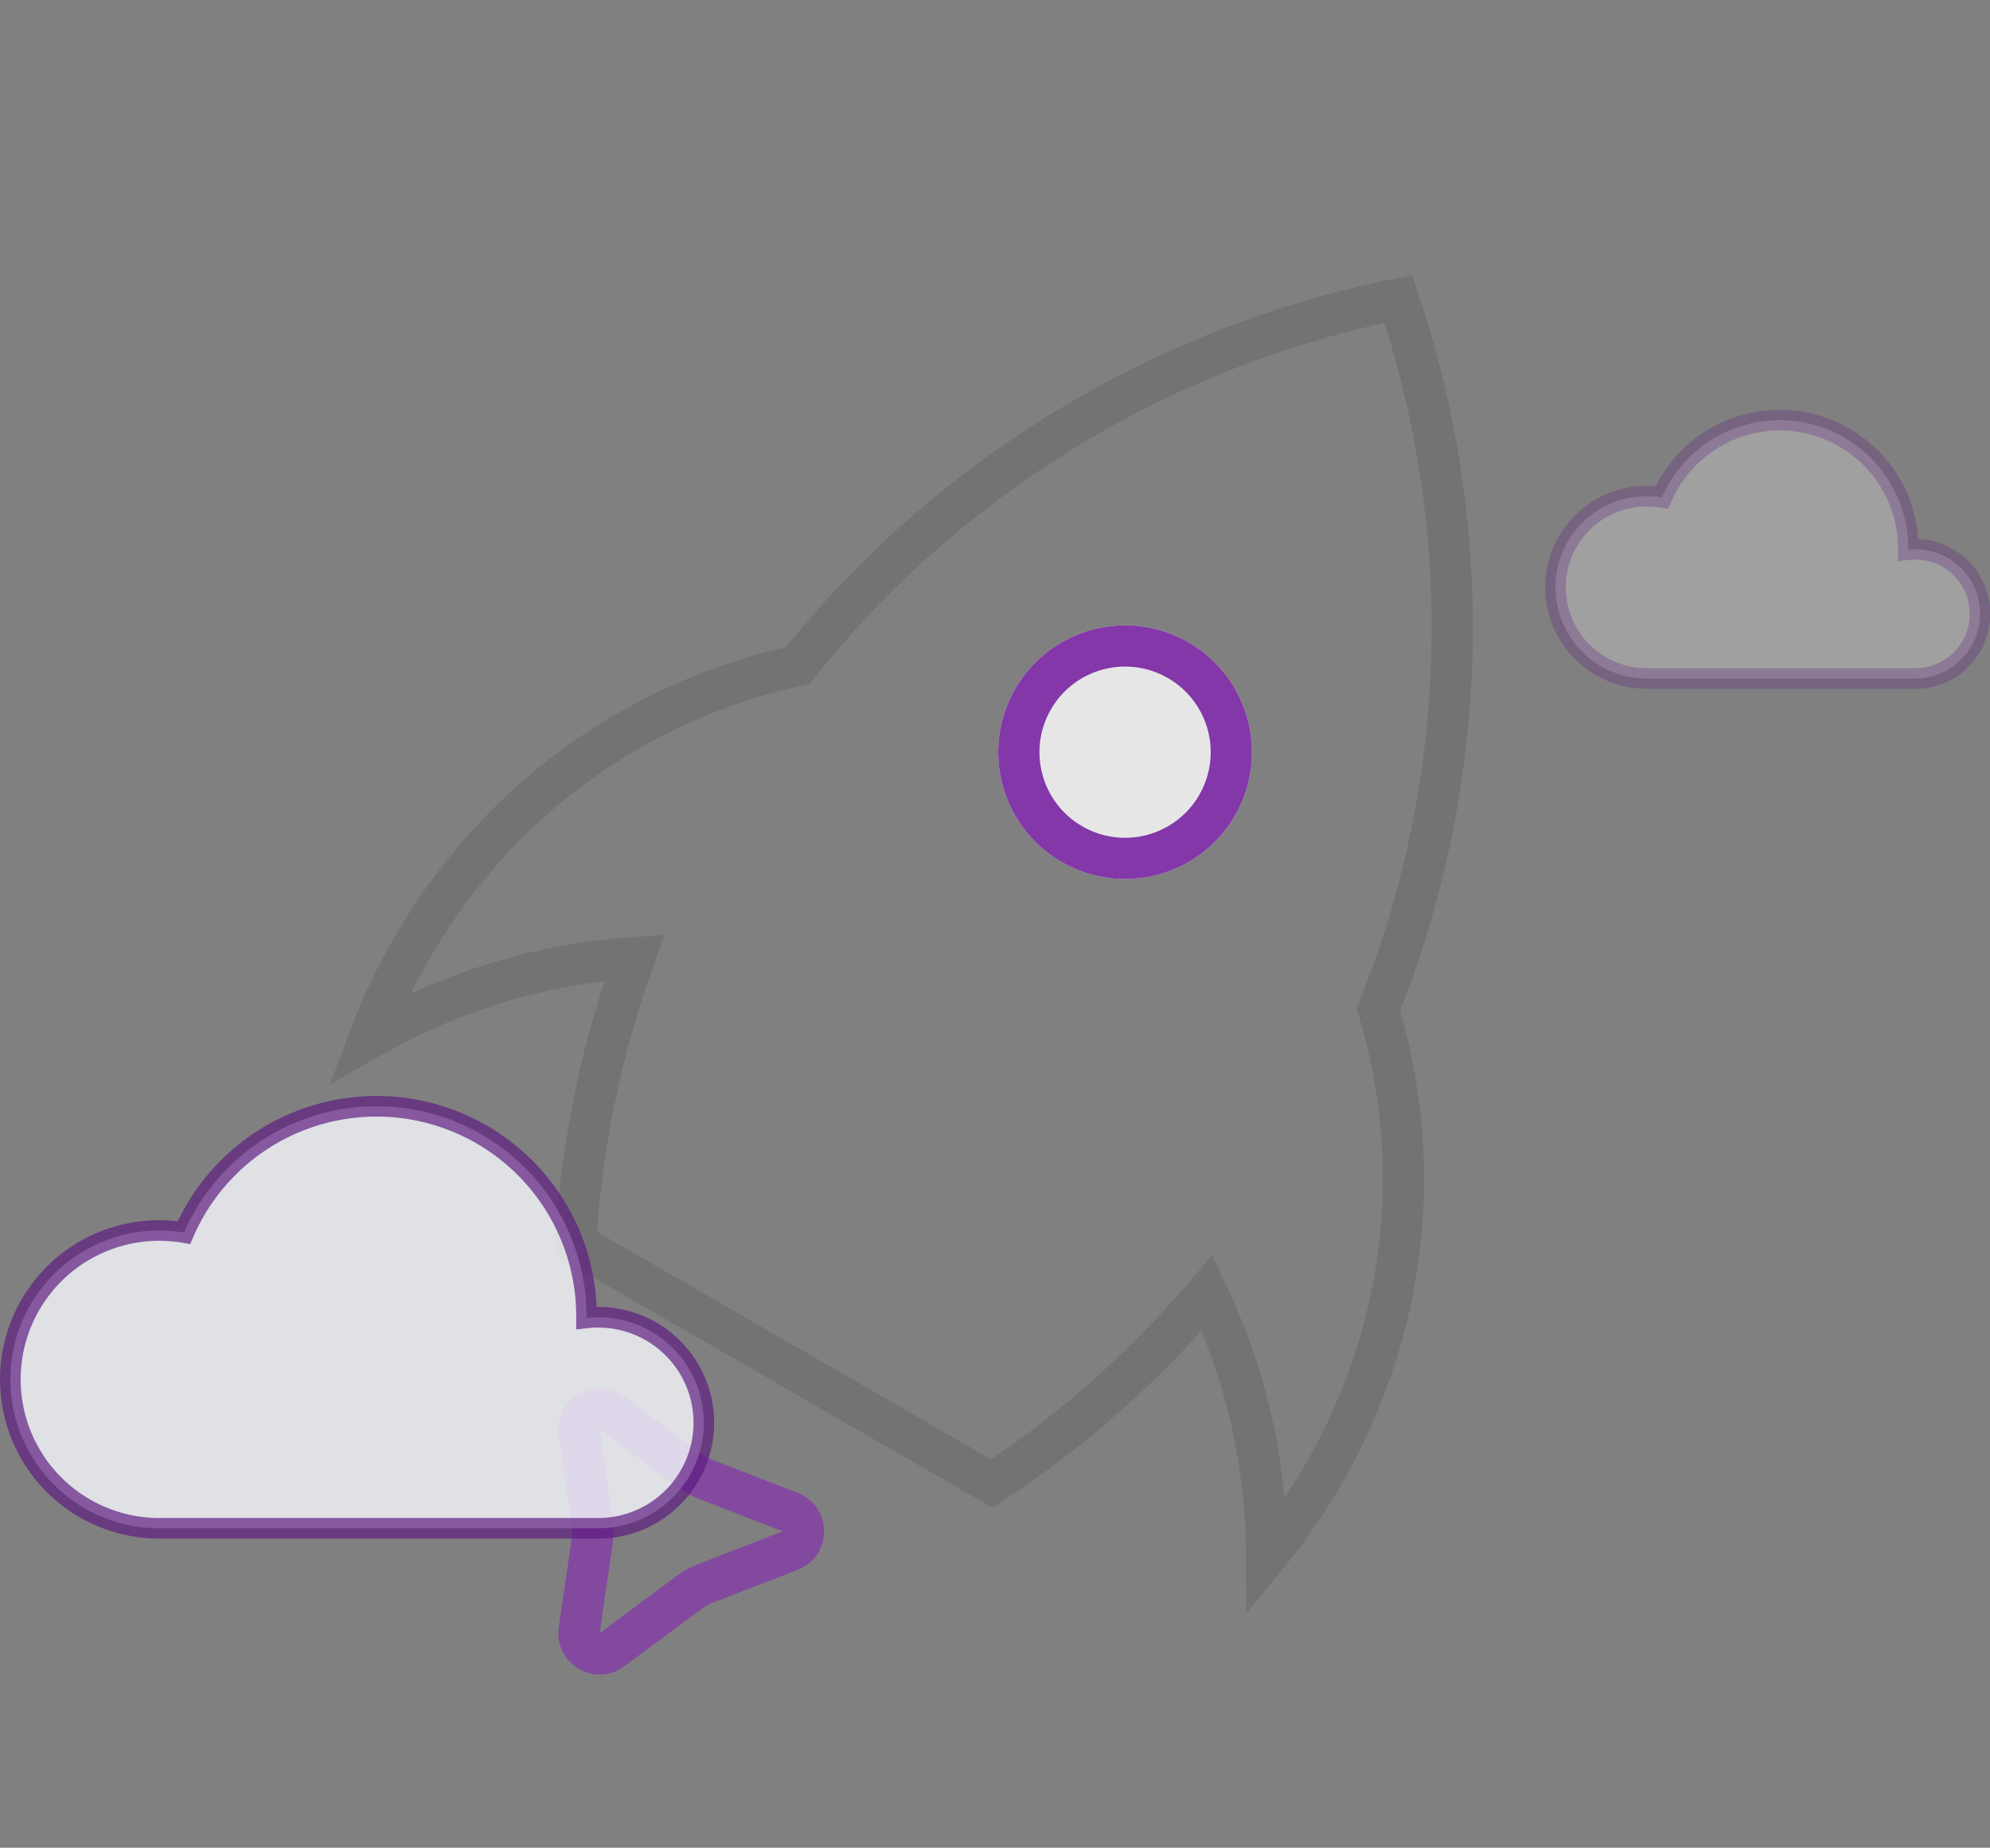 <svg xmlns="http://www.w3.org/2000/svg" width="96.545" height="89.657" viewBox="0 0 96.545 89.657">
  <rect x="0" y="0" width="96.545" height="89.657" fill="#808080" stroke="none"/>
  <g id="组_92236" data-name="组 92236" transform="translate(-547.743 -3887.343)">
    <g id="组_92182" data-name="组 92182" transform="translate(2165.396 344.938) rotate(30)">
      <g id="组_92181" data-name="组 92181" transform="translate(410.578 3855.284)">
        <g id="多边形_34" data-name="多边形 34" transform="translate(29.819 55.795) rotate(60)" fill="none" opacity="0.6">
          <path d="M7.554,4.807a2,2,0,0,1,3.729,0L12.9,8.976a2,2,0,0,0,.259.469l2.808,3.78A2,2,0,0,1,14.075,16.4l-4.369-.634a2,2,0,0,0-.575,0L4.763,16.4A2,2,0,0,1,2.87,13.225l2.808-3.78a2,2,0,0,0,.259-.469Z" stroke="none"/>
          <path d="M 9.419 5.531 L 9.419 5.531 L 7.802 9.699 C 7.672 10.034 7.498 10.349 7.284 10.638 L 4.475 14.418 L 8.844 13.784 C 9.223 13.729 9.614 13.729 9.993 13.784 L 14.362 14.418 C 14.362 14.418 14.362 14.418 14.362 14.418 L 11.554 10.638 C 11.34 10.349 11.165 10.034 11.036 9.699 L 9.419 5.531 M 9.419 3.531 C 10.186 3.531 10.953 3.956 11.284 4.807 L 12.9 8.976 C 12.965 9.143 13.052 9.301 13.159 9.445 L 15.968 13.225 C 17.029 14.654 15.836 16.653 14.075 16.397 L 9.706 15.763 C 9.516 15.736 9.322 15.736 9.132 15.763 L 4.763 16.397 C 3.002 16.653 1.809 14.654 2.87 13.225 L 5.678 9.445 C 5.785 9.301 5.873 9.143 5.938 8.976 L 7.554 4.807 C 7.884 3.956 8.652 3.531 9.419 3.531 Z" stroke="none" fill="#8324b3"/>
        </g>
        <g id="椭圆_2120" data-name="椭圆 2120" transform="translate(19.062 19.518)" fill="#fff" stroke="#8324b3" stroke-width="2" opacity="0.8">
          <circle cx="6.154" cy="6.154" r="6.154" stroke="none"/>
          <circle cx="6.154" cy="6.154" r="5.154" fill="none"/>
        </g>
        <path id="联合_2" data-name="联合 2" d="M14.041,59.639a49.472,49.472,0,0,1-3.815-10.4q-.363-1.5-.637-3.034a29.6,29.6,0,0,0-5.88,5.186A30.653,30.653,0,0,0,.4,56.026h0a29.4,29.4,0,0,1,.663-12.632,28.489,28.489,0,0,1,8.3-13.42,49.139,49.139,0,0,1,4.159-13.736A49.847,49.847,0,0,1,18.991,7.2,50.763,50.763,0,0,1,25.7,0a50.3,50.3,0,0,1,6.71,7.2,49.788,49.788,0,0,1,5.476,9.033,49.232,49.232,0,0,1,4.212,14.1q1.029.969,1.97,2.049a28.152,28.152,0,0,1,5.939,11.012,29.333,29.333,0,0,1,.663,12.632h0a30.413,30.413,0,0,0-3.308-4.636,29.768,29.768,0,0,0-5.581-4.983q-.262,1.426-.6,2.831a49.317,49.317,0,0,1-3.815,10.4Z" transform="translate(0)" fill="none" stroke="#707070" stroke-width="2" opacity="0.8"/>
      </g>
    </g>
    <rect id="矩形_20366" data-name="矩形 20366" width="80" height="80" transform="translate(553.5 3896.5)" fill="none" stroke="#707070" stroke-width="1" opacity="0"/>
    <path id="Fill-5" d="M55.008,205.709c0-.006,0-.013,0-.019a6.236,6.236,0,0,0-11.955-2.516,4.423,4.423,0,1,0-.753,8.784H55.352a3.134,3.134,0,1,0-.344-6.249Z" transform="translate(585.316 3708.307)" fill="#f2f4f9" stroke="#5d1980" stroke-width="1" fill-rule="evenodd" opacity="0.28"/>
    <path id="Fill-5-2" data-name="Fill-5" d="M65.85,209.693c0-.01,0-.021,0-.031a10.187,10.187,0,0,0-19.53-4.111,7.225,7.225,0,1,0-1.23,14.35H66.412a5.12,5.12,0,1,0-.562-10.208Z" transform="translate(510.348 3741.6)" fill="#f2f4f9" stroke="rgba(93,25,128,0.82)" stroke-width="1" fill-rule="evenodd" opacity="0.83"/>
  </g>
</svg>
